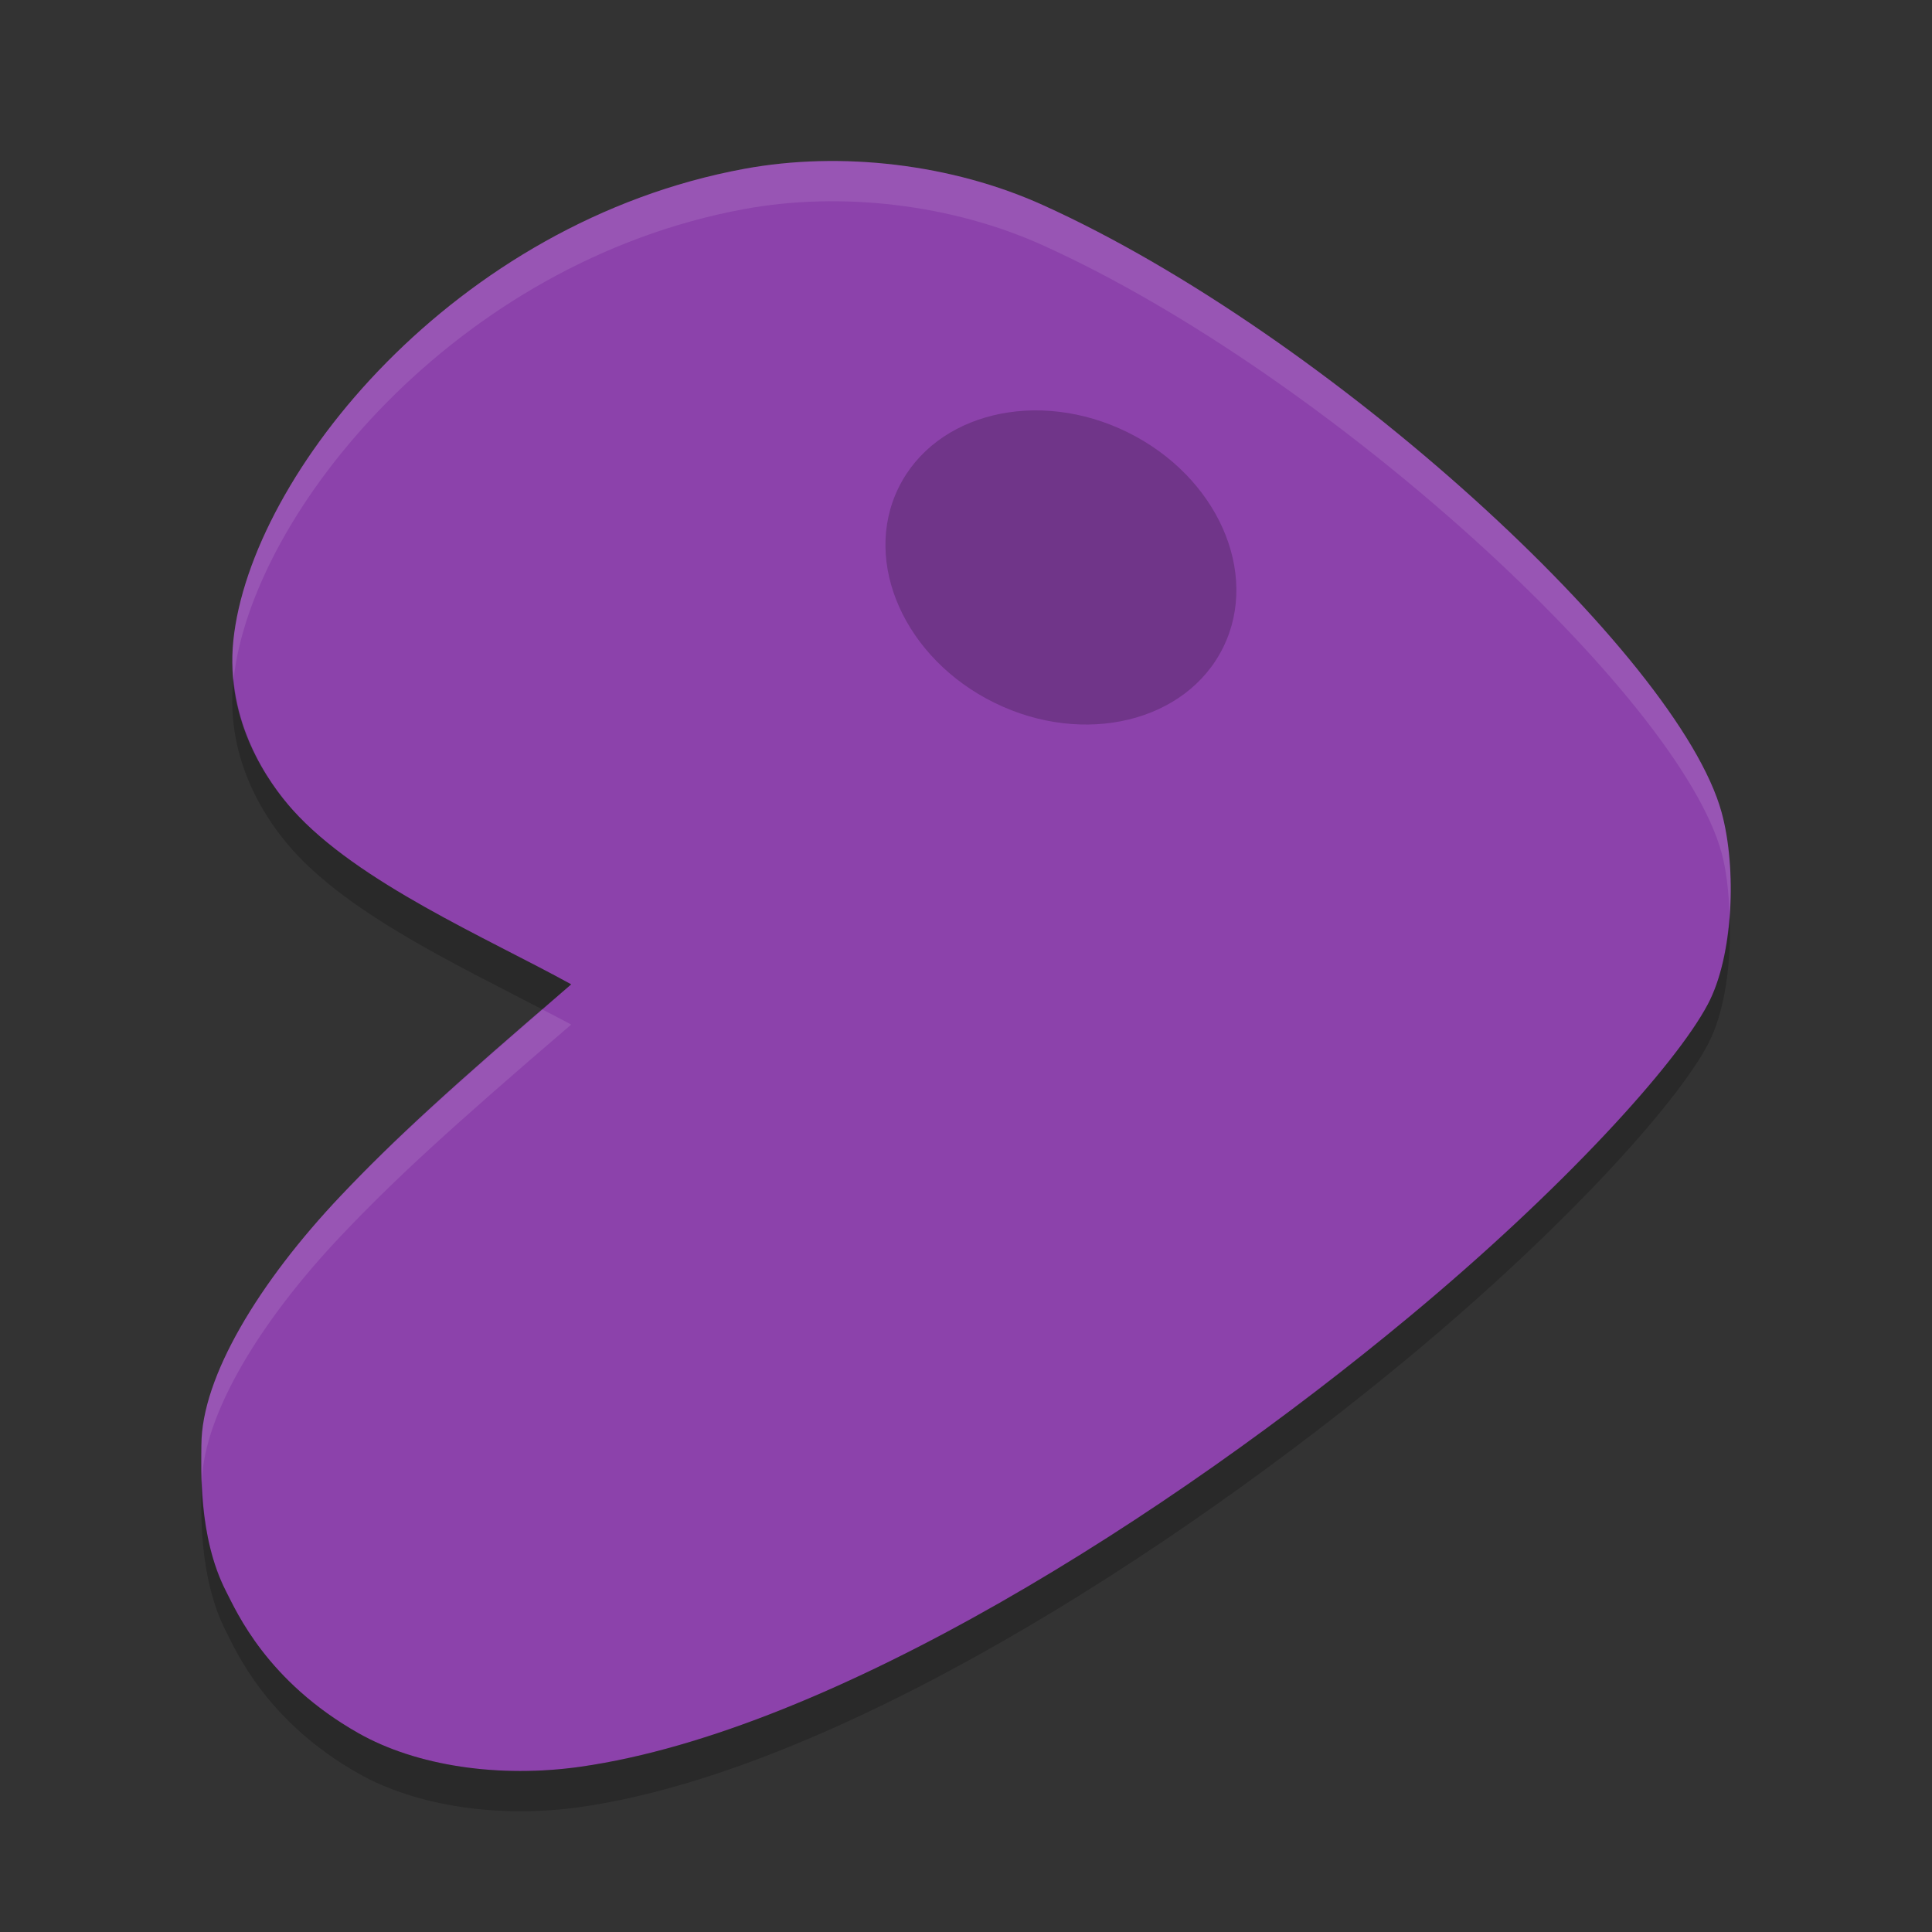 <svg xmlns="http://www.w3.org/2000/svg" xmlns:xlink="http://www.w3.org/1999/xlink" width="384pt" height="384pt" version="1.1" viewBox="0 0 384 384"><rect x="0" y="0" width="384" height="384" fill="#333333" stroke="none"/> <defs> <filter id="alpha" width="100%" height="100%" x="0%" y="0%" filterUnits="objectBoundingBox"> <feColorMatrix in="SourceGraphic" type="matrix" values="0 0 0 0 1 0 0 0 0 1 0 0 0 0 1 0 0 0 1 0"/> </filter> <mask id="mask0"> <g filter="url(#alpha)"> <rect width="384" height="384" x="0" y="0" style="fill:rgb(0%,0%,0%);fill-opacity:0.2"/> </g> </mask> <clipPath id="clip1"> <rect width="384" height="384" x="0" y="0"/> </clipPath> <g id="surface5" clip-path="url(#clip1)"> <path style="fill:rgb(0%,0%,0%)" d="M 224.078 85.898 C 206.254 77.145 185.895 82.082 178.598 96.934 C 171.301 111.785 179.832 130.922 197.652 139.68 C 215.473 148.434 235.836 143.492 243.133 128.645 C 250.43 113.793 241.898 94.656 224.078 85.898 Z M 224.078 85.898"/> </g> <mask id="mask1"> <g filter="url(#alpha)"> <rect width="384" height="384" x="0" y="0" style="fill:rgb(0%,0%,0%);fill-opacity:0.2"/> </g> </mask> <clipPath id="clip2"> <rect width="384" height="384" x="0" y="0"/> </clipPath> <g id="surface8" clip-path="url(#clip2)"> <path style="fill-rule:evenodd;fill:rgb(0%,0%,0%)" d="M 46.422 135.008 C 46.414 135.098 46.383 135.184 46.375 135.273 C 44.691 151.48 53.379 163.609 58.172 168.961 C 69.789 181.938 91.449 192.074 107.832 200.648 C 110.023 198.754 111.07 197.746 113.527 195.633 C 96.938 186.48 71.121 175.434 58.172 160.961 C 54.18 156.504 47.574 147.305 46.422 135.008 Z M 343.781 181.867 C 343.293 188.523 341.91 194.977 339.422 199.648 C 332.992 211.73 310.711 236.273 280.246 261.59 C 232.445 301.316 165.477 343.957 115.469 351.145 C 99.309 353.453 82.789 351.039 71.199 344.469 C 53.074 334.184 47.066 320.445 44.953 316.324 C 41.176 308.98 40.32 300.523 40.125 294.309 C 40.113 294.59 40.031 294.895 40.031 295.164 C 40.02 299.516 39.328 313.383 44.953 324.324 C 47.066 328.445 53.074 342.184 71.203 352.473 C 82.789 359.039 99.312 361.457 115.469 359.145 C 165.48 351.957 232.445 309.316 280.246 269.59 C 310.711 244.277 332.992 219.73 339.422 207.648 C 342.91 201.09 344.152 191.09 343.781 181.867 Z M 343.781 181.867"/> </g> <mask id="mask2"> <g filter="url(#alpha)"> <rect width="384" height="384" x="0" y="0" style="fill:rgb(0%,0%,0%);fill-opacity:0.102"/> </g> </mask> <clipPath id="clip3"> <rect width="384" height="384" x="0" y="0"/> </clipPath> <g id="surface11" clip-path="url(#clip3)"> <path style="fill-rule:evenodd;fill:rgb(100.000%,100.000%,100.000%)" d="M 162.785 32.031 C 157.738 32.16 152.762 32.668 147.969 33.547 C 90.344 44.145 49.809 94.258 46.375 127.289 C 46.094 130 46.191 132.551 46.422 135.023 C 50.039 101.992 90.496 52.117 147.965 41.547 C 167.141 38.023 189.164 40.566 207.277 48.754 C 264.117 74.449 333.613 138.293 342.168 169.465 C 343.16 173.047 343.598 177.398 343.781 181.879 C 344.301 174.648 343.734 167.176 342.168 161.461 C 333.613 130.293 264.117 66.453 207.277 40.754 C 193.695 34.609 177.91 31.645 162.781 32.035 Z M 107.832 200.66 C 88.559 217.301 77.43 227.438 67.703 237.711 C 51.488 254.832 40.066 273.68 40.031 287.176 C 40.027 288.609 40.027 291.273 40.125 294.32 C 40.609 280.887 51.816 262.488 67.703 245.711 C 78.539 234.27 89.535 224.215 113.527 203.645 C 111.824 202.703 109.711 201.645 107.832 200.66 Z M 107.832 200.66"/> </g> </defs> <g> <path style="fill-rule:evenodd;fill:rgb(54.901%,25.882%,67.058%)" d="M 40.035 287.172 C 40.07 273.672 51.48 254.828 67.695 237.703 C 78.535 226.262 89.543 216.215 113.531 195.648 C 96.934 186.492 71.125 175.441 58.172 160.977 C 53.383 155.621 44.695 143.492 46.383 127.289 C 49.816 94.262 90.355 44.141 147.98 33.547 C 167.152 30.02 189.168 32.566 207.281 40.758 C 264.117 66.449 333.629 130.285 342.18 161.453 C 345.191 172.422 344.613 189.91 339.422 199.656 C 332.992 211.734 310.727 236.27 280.266 261.586 C 232.469 301.309 165.488 343.961 115.477 351.137 C 99.316 353.457 82.805 351.039 71.219 344.465 C 53.078 334.18 47.062 320.449 44.945 316.328 C 39.32 305.387 40.02 291.516 40.031 287.168 Z M 40.035 287.172"/> <use mask="url(#mask0)" xlink:href="#surface5"/> <use mask="url(#mask1)" xlink:href="#surface8"/> <use mask="url(#mask2)" xlink:href="#surface11"/> </g> </svg>
